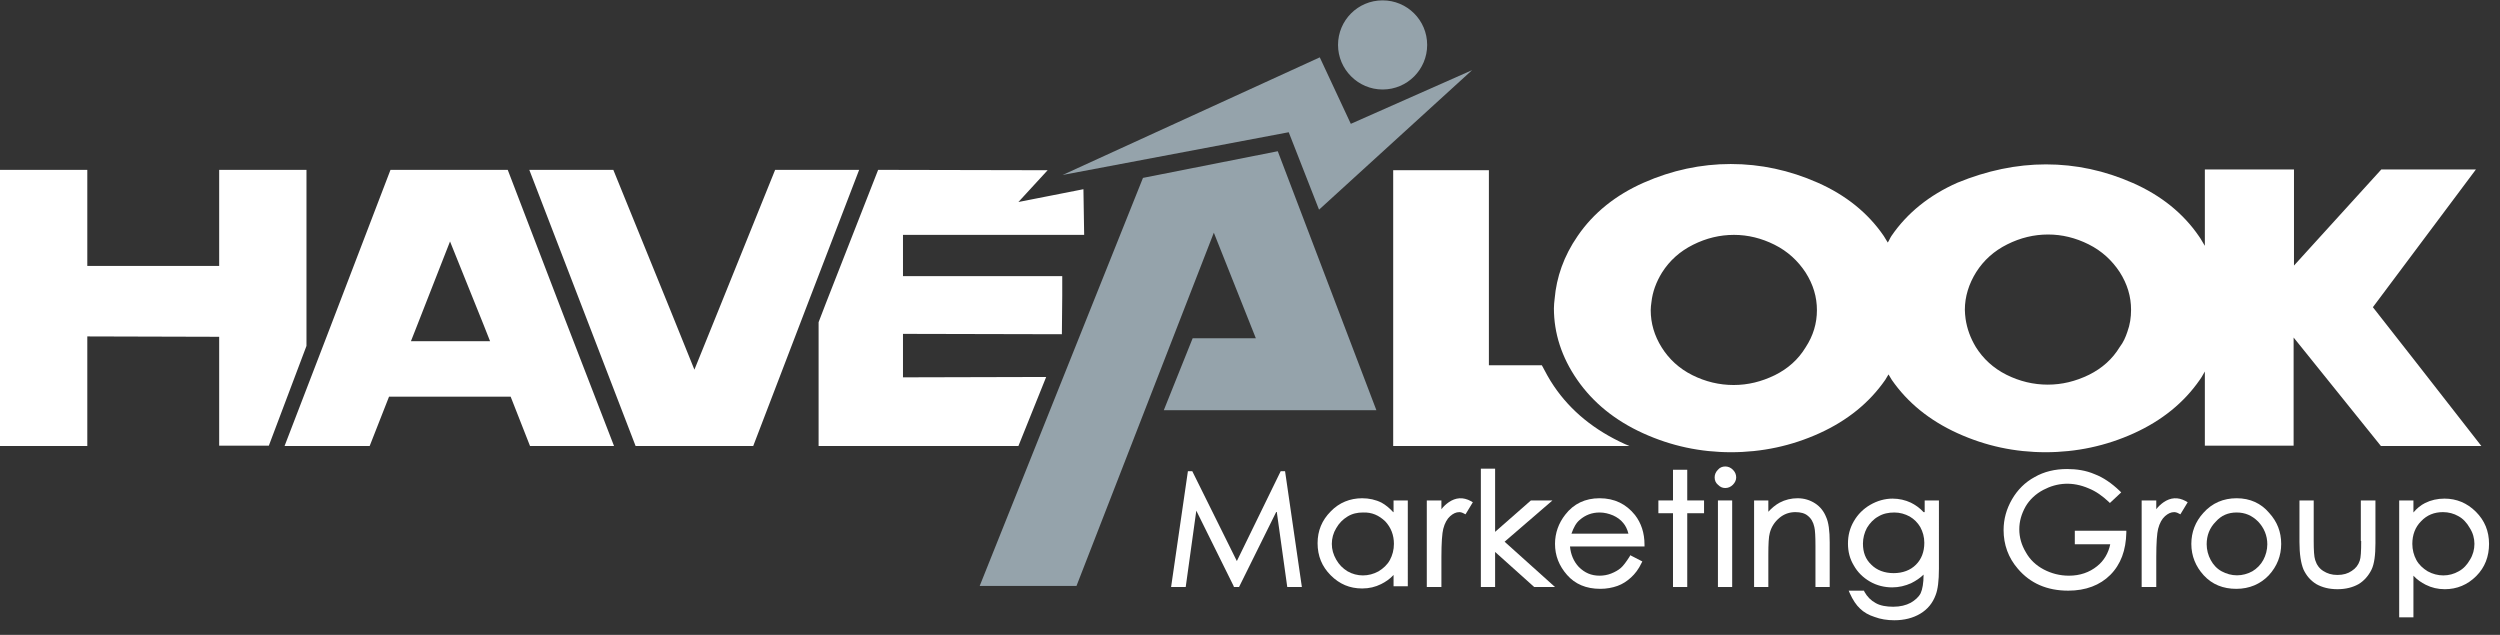 <?xml version="1.0" encoding="utf-8"?>
<!-- Generator: Adobe Illustrator 24.1.2, SVG Export Plug-In . SVG Version: 6.00 Build 0)  -->
<svg version="1.1" xmlns="http://www.w3.org/2000/svg" xmlns:xlink="http://www.w3.org/1999/xlink" x="0px" y="0px"
	 viewBox="0 0 684.4 173.8" style="enable-background:new 0 0 684.4 173.8;" xml:space="preserve">
<rect x="0" y="0" width="684.4" height="173.8" fill="#333333" stroke="none"/>
<style type="text/css">
	.st0{fill:#95A3AB;}
	.st1{fill:#FFFFFF;}
</style>
<g id="Layer_2">
</g>
<g id="Logo">
	<path id="head_2_" class="st0" d="M378.5,24.5c6.8,0,12.2-5.5,12.2-12.2c0-6.8-5.5-12.2-12.2-12.2c-6.8,0-12.2,5.5-12.2,12.2
		C366.3,19,371.8,24.5,378.5,24.5z"/>
	<polygon id="legs_2_" class="st0" points="312.9,48.7 268.2,160.4 294.7,160.4 332.3,63.7 343.8,92.6 326.5,92.6 318.6,112.3 
		376.8,112.3 349.8,41.4 	"/>
	<polygon id="arms_2_" class="st0" points="361.1,57.4 403,19.2 369.8,33.9 361.3,15.7 290.9,47.9 352.8,36.2 	"/>
	<path id="black_1_" class="st1" d="M83.9,94.7l-10.3,27.3H60V94.6v-2.4l-36.1-0.1v6.4v23.6H0v-20.7V46.5h23.9v26.3H60V46.5h23.9
		v45.8V94.7z M679.3,122.1h-27.5l-21.4-26.6l-2.5-3.1v2.8v26.8h-24.3v-20.3c-0.5,0.8-0.8,1.5-1.4,2.3c-4.3,6.2-10.3,11.1-18,14.6
		c-7.7,3.5-15.8,5.2-24.2,5.2c-8.4,0-16.4-1.7-24.1-5.2c-7.7-3.5-13.7-8.4-18-14.6c-0.3-0.5-0.6-1-0.9-1.5c-0.3,0.5-0.6,1-0.9,1.5
		c-4.3,6.2-10.3,11.1-18,14.6c-7.7,3.5-15.8,5.2-24.2,5.2c-8.4,0-16.4-1.7-24.1-5.2c-7.7-3.5-13.7-8.4-18-14.6
		c-4.3-6.2-6.4-12.8-6.4-19.6c0-0.9,0.1-1.7,0.2-2.6c0.5-5.9,2.5-11.7,6.3-17.2c4.3-6.3,10.4-11.2,18.1-14.6
		c7.7-3.4,15.7-5.1,23.8-5.1c8.2,0,16.1,1.7,23.8,5.1c7.7,3.4,13.8,8.3,18.1,14.6c0.4,0.6,0.7,1.2,1.1,1.8c0.4-0.6,0.6-1.2,1-1.8
		c4.3-6.3,10.4-11.2,18.1-14.6C544,46.7,552,45,560.1,45c8.2,0,16.1,1.7,23.8,5.1c7.7,3.4,13.8,8.3,18.1,14.6c0.6,0.8,1,1.7,1.6,2.6
		V46.4H628v26.3l23.9-26.3h25.9l-28.2,37.7l11.6,14.8L679.3,122.1z M497.4,84.9C497.4,84.9,497.4,84.9,497.4,84.9
		c0-3.6-1-7-3.1-10.3c-2.1-3.2-4.9-5.8-8.5-7.6c-3.6-1.8-7.3-2.7-11.1-2.7c-3.9,0-7.6,0.9-11.2,2.7c-3.6,1.8-6.4,4.3-8.5,7.6
		c-1.6,2.6-2.6,5.3-2.9,8.1c-0.1,0.7-0.2,1.5-0.2,2.2c0,3.6,1,7,3,10.2c2,3.2,4.8,5.8,8.4,7.6c3.6,1.8,7.4,2.7,11.3,2.7
		c3.9,0,7.6-0.9,11.3-2.7c3.6-1.8,6.4-4.3,8.4-7.6C496.4,91.9,497.4,88.5,497.4,84.9z M582.4,90.8c0.7-1.9,1-3.9,1-6
		c0-3.6-1-7-3.1-10.3c-2.1-3.2-4.9-5.8-8.5-7.6c-3.6-1.8-7.3-2.7-11.1-2.7c-3.9,0-7.6,0.9-11.2,2.7c-3.6,1.8-6.4,4.3-8.5,7.6
		c-2,3.2-3.1,6.7-3.1,10.3c0,0.8,0.1,1.7,0.2,2.5c0.4,2.7,1.3,5.2,2.8,7.7c2,3.2,4.8,5.8,8.4,7.6c3.6,1.8,7.4,2.7,11.3,2.7
		c3.9,0,7.6-0.9,11.3-2.7c3.6-1.8,6.4-4.3,8.4-7.6C581.3,93.7,581.9,92.3,582.4,90.8z M425.4,105.7c-1.3-1.9-2.3-3.8-3.3-5.7h-14.5
		V81.3V46.6h-26.2v34.2v41.3h64.7c-0.4-0.2-0.8-0.3-1.2-0.5C436.5,117.8,430,112.5,425.4,105.7z M247.2,64.3h49.6l-0.2-12.5
		l-17.8,3.5l8-8.7l-46.4-0.1L226.1,83l-2,5.2v33.9h54.7l7.6-18.9l-39.2,0.1V91.4l43.5,0.1l0.1-10.6l0-5.3h-43.6v-0.1V64.3z
		 M154.6,87.2l13.5,34.9h-23l-5.3-13.5h-33.3l-5.3,13.5H77.9l11.5-29.9l17.5-45.7H139L154.6,87.2z M134.2,93.5l-1.9-4.8l-9.1-22.6
		l-9.4,24l-1.3,3.3H134.2z M212.2,46.5l-15.3,37.9l-6.8,16.8l-6.5-16.1l-15.7-38.6h-23l15.4,40l13.7,35.6h32.2l14.9-38.9l14.1-36.7
		H212.2z"/>
	<g>
		<polygon class="st1" points="350.6,129 338.6,153.6 326.4,129 325.2,129 320.6,160.7 324.6,160.7 327.5,139.8 337.7,160.4 
			337.8,160.7 339.2,160.7 349.5,139.9 352.4,160.7 356.4,160.7 351.8,129 		"/>
		<path class="st1" d="M381.4,140.2c-1-1.1-2.1-2-3.2-2.6c-1.6-0.8-3.4-1.2-5.3-1.2c-3.3,0-6.3,1.2-8.6,3.6
			c-2.4,2.4-3.6,5.3-3.6,8.7c0,3.5,1.2,6.4,3.6,8.8c2.4,2.4,5.2,3.6,8.6,3.6c1.9,0,3.6-0.4,5.2-1.2c1.2-0.6,2.4-1.4,3.4-2.5v3.1h3.9
			V137h-3.9V140.2z M379.2,142.7c1.6,1.7,2.4,3.8,2.4,6.2c0,1.6-0.4,3.1-1.1,4.4c-0.7,1.3-1.8,2.3-3.1,3.1c-2.7,1.5-5.9,1.5-8.5,0
			c-1.3-0.8-2.3-1.8-3.1-3.2c-0.8-1.4-1.2-2.8-1.2-4.3c0-1.5,0.4-3,1.2-4.3c0.8-1.4,1.8-2.4,3.1-3.2c1.3-0.8,2.7-1.1,4.2-1.1
			C375.6,140.2,377.5,141.1,379.2,142.7z"/>
		<path class="st1" d="M396.6,137.5c-0.7,0.5-1.4,1.1-2,1.9V137h-4v23.7h4v-8.2c0-3.9,0.2-6.5,0.5-7.7c0.4-1.6,1.1-2.8,1.9-3.5
			c0.8-0.7,1.6-1.1,2.5-1.1c0.3,0,0.8,0.1,1.3,0.4l0.4,0.2l2-3.3l-0.5-0.3C400.5,136,398.5,136.2,396.6,137.5z"/>
		<polygon class="st1" points="425,137 419.1,137 409.3,145.6 409.3,128.3 405.4,128.3 405.4,160.7 409.3,160.7 409.3,151.1 
			420,160.7 425.7,160.7 411.9,148.3 		"/>
		<path class="st1" d="M450.2,149.1c0-3.2-0.9-5.9-2.6-8.1c-2.4-3-5.6-4.6-9.7-4.6c-3.9,0-7.1,1.5-9.4,4.5c-1.8,2.3-2.8,5-2.8,8
			c0,3.2,1.1,6,3.3,8.5c2.2,2.5,5.2,3.8,9.1,3.8c1.7,0,3.3-0.3,4.7-0.8c1.4-0.5,2.6-1.3,3.7-2.3c1.1-1,2.1-2.3,2.9-4l0.2-0.4
			l-3.3-1.7l-0.2,0.4c-0.9,1.4-1.7,2.5-2.4,3.1c-0.7,0.6-1.6,1.1-2.6,1.5c-1,0.4-2.1,0.6-3.2,0.6c-2.3,0-4.1-0.8-5.7-2.4
			c-1.4-1.5-2.2-3.4-2.4-5.6h20.4L450.2,149.1z M430.2,146.1c0.6-1.7,1.3-3,2.3-3.8c1.5-1.3,3.3-2,5.4-2c1.3,0,2.5,0.3,3.7,0.8
			c1.1,0.5,2.1,1.2,2.8,2.1c0.6,0.7,1.1,1.7,1.4,2.9H430.2z"/>
		<polygon class="st1" points="461.9,128.6 458,128.6 458,137 454,137 454,140.5 458,140.5 458,160.7 461.9,160.7 461.9,140.5 
			466.5,140.5 466.5,137 461.9,137 		"/>
		<rect x="470.3" y="137" class="st1" width="3.9" height="23.7"/>
		<path class="st1" d="M472.3,127.7c-0.8,0-1.5,0.3-2,0.9c-0.6,0.6-0.9,1.3-0.9,2.1c0,0.8,0.3,1.5,0.9,2c0.6,0.6,1.2,0.9,2,0.9
			c0.8,0,1.5-0.3,2.1-0.9c0.6-0.6,0.9-1.3,0.9-2c0-0.8-0.3-1.5-0.9-2.1C473.8,128,473.1,127.7,472.3,127.7z"/>
		<path class="st1" d="M496.9,137.8c-1.4-0.9-3-1.4-4.8-1.4c-1.7,0-3.4,0.4-4.9,1.2c-1.1,0.6-2.2,1.5-3.1,2.5V137h-3.9v23.7h3.9
			v-8.8c0-2.9,0.1-5,0.4-6c0.4-1.6,1.3-3,2.6-4.1c1.3-1.1,2.8-1.6,4.4-1.6c1.4,0,2.6,0.3,3.4,1c0.9,0.7,1.5,1.7,1.8,3.1
			c0.2,0.8,0.3,2.6,0.3,5.1v11.3h3.9v-12.2c0-3.2-0.3-5.5-1-7C499.3,140,498.3,138.7,496.9,137.8z"/>
		<path class="st1" d="M526.6,140.2c-1.1-1.2-2.3-2-3.5-2.6c-1.5-0.7-3.2-1.1-5-1.1c-2.1,0-4.2,0.6-6.1,1.7
			c-1.9,1.1-3.4,2.6-4.5,4.5c-1.1,1.9-1.6,3.9-1.6,6.1s0.5,4.2,1.6,6c1,1.8,2.5,3.3,4.4,4.4c1.9,1.1,4,1.6,6.1,1.6
			c1.8,0,3.6-0.4,5.3-1.2c1.2-0.6,2.4-1.4,3.3-2.3c0,2.3-0.3,4-0.8,5.1c-0.5,1-1.5,1.9-2.7,2.6c-1.3,0.7-2.9,1.1-4.8,1.1
			c-1.9,0-3.6-0.3-4.8-1c-1.3-0.7-2.3-1.7-3.1-3.1l-0.1-0.3h-4.2l0.3,0.7c0.8,1.8,1.8,3.3,2.8,4.2c1,1,2.4,1.8,4,2.3
			c1.6,0.6,3.4,0.9,5.4,0.9c2.7,0,5.1-0.6,7.1-1.8c2-1.2,3.4-2.9,4.2-5.1c0.6-1.5,0.9-3.9,0.9-7.2V137h-3.9V140.2z M525.7,144.3
			c0.7,1.3,1.1,2.7,1.1,4.3c0,2.5-0.8,4.5-2.3,6c-1.5,1.5-3.6,2.3-6.1,2.3c-2.5,0-4.6-0.8-6.1-2.3c-1.6-1.5-2.3-3.4-2.3-5.8
			c0-1.5,0.4-3,1.1-4.3c0.8-1.3,1.8-2.4,3.1-3.1c1.3-0.8,2.8-1.1,4.4-1.1c1.5,0,2.9,0.4,4.2,1.1C524,142.1,525,143.1,525.7,144.3z"
			/>
		<path class="st1" d="M568,149h9.7c-0.5,2.4-1.7,4.5-3.6,6c-2.1,1.7-4.7,2.6-7.7,2.6c-2.5,0-4.8-0.6-6.9-1.7
			c-2.1-1.1-3.8-2.7-4.9-4.7c-1.2-2-1.8-4.1-1.8-6.3c0-2.2,0.6-4.2,1.7-6.2c1.1-1.9,2.8-3.5,4.9-4.6c3.8-2,8-2.3,12.4-0.4
			c2,0.8,3.8,2.1,5.5,3.7l0.3,0.3l3.1-2.9l-0.4-0.4c-2.2-2.1-4.5-3.7-6.9-4.6c-2.3-1-4.9-1.4-7.5-1.4c-3.3,0-6.3,0.7-8.9,2.2
			c-2.6,1.4-4.7,3.5-6.2,6.1c-1.5,2.6-2.3,5.4-2.3,8.4c0,4,1.3,7.6,3.9,10.6c3.4,4,8,6,13.8,6c4.8,0,8.7-1.5,11.5-4.3
			c2.9-2.9,4.3-6.8,4.4-11.6l0-0.5H568V149z"/>
		<path class="st1" d="M592.3,137.5c-0.7,0.5-1.4,1.1-2,1.9V137h-4v23.7h4v-8.2c0-3.9,0.2-6.5,0.5-7.7c0.4-1.6,1.1-2.8,1.9-3.5
			c0.8-0.7,1.6-1.1,2.5-1.1c0.3,0,0.8,0.1,1.3,0.4l0.4,0.2l2-3.3l-0.5-0.3C596.2,136,594.2,136.2,592.3,137.5z"/>
		<path class="st1" d="M612.3,136.4c-3.6,0-6.7,1.3-9.1,4c-2.2,2.4-3.3,5.3-3.3,8.5c0,3.3,1.2,6.2,3.4,8.6c2.3,2.5,5.3,3.7,8.9,3.7
			c3.6,0,6.6-1.3,8.9-3.7c2.3-2.5,3.4-5.4,3.4-8.6c0-3.3-1.1-6.1-3.3-8.5C619,137.8,616,136.4,612.3,136.4z M612.3,140.3
			c2.3,0,4.2,0.8,5.9,2.5c1.6,1.7,2.5,3.8,2.5,6.2c0,1.5-0.4,3-1.1,4.3c-0.7,1.3-1.8,2.4-3,3.1c-1.3,0.7-2.7,1.1-4.2,1.1
			c-1.5,0-2.9-0.4-4.2-1.1c-1.3-0.7-2.3-1.8-3-3.1c-0.7-1.3-1.1-2.8-1.1-4.3c0-2.4,0.8-4.5,2.5-6.2
			C608.1,141.1,610,140.3,612.3,140.3z"/>
		<path class="st1" d="M646.4,148.1c0,2.8-0.1,4.6-0.4,5.4c-0.4,1.2-1.1,2.1-2.2,2.8c-1,0.7-2.3,1.1-3.9,1.1s-2.8-0.4-3.9-1.1
			c-1.1-0.7-1.8-1.7-2.2-3c-0.3-0.9-0.4-2.7-0.4-5.2V137h-3.9v11.4c0,3.3,0.4,5.8,1.1,7.5c0.8,1.7,1.9,3,3.5,4
			c1.6,0.9,3.5,1.4,5.8,1.4s4.2-0.5,5.8-1.4c1.5-0.9,2.7-2.3,3.5-3.9c0.8-1.6,1.1-4.1,1.1-7.3V137h-4V148.1z"/>
		<path class="st1" d="M677.8,140.1c-2.4-2.4-5.3-3.6-8.6-3.6c-1.9,0-3.7,0.4-5.3,1.2c-1.2,0.6-2.3,1.5-3.2,2.6V137h-3.9v32h3.9
			v-11.4c1,1.1,2.2,1.9,3.4,2.5c1.6,0.8,3.3,1.2,5.2,1.2c3.3,0,6.2-1.2,8.6-3.6c2.4-2.4,3.5-5.4,3.5-8.8
			C681.4,145.4,680.2,142.5,677.8,140.1z M677.4,148.9c0,1.5-0.4,3-1.2,4.3c-0.8,1.4-1.8,2.5-3.1,3.2c-2.6,1.5-5.8,1.5-8.5,0
			c-1.3-0.8-2.4-1.8-3.1-3.1c-0.7-1.3-1.1-2.8-1.1-4.4c0-2.5,0.8-4.6,2.4-6.2c1.6-1.7,3.6-2.5,6-2.5c1.5,0,3,0.4,4.2,1.1
			c1.3,0.7,2.3,1.8,3.1,3.2C677,145.9,677.4,147.4,677.4,148.9z"/>
	</g>
</g>
</svg>
